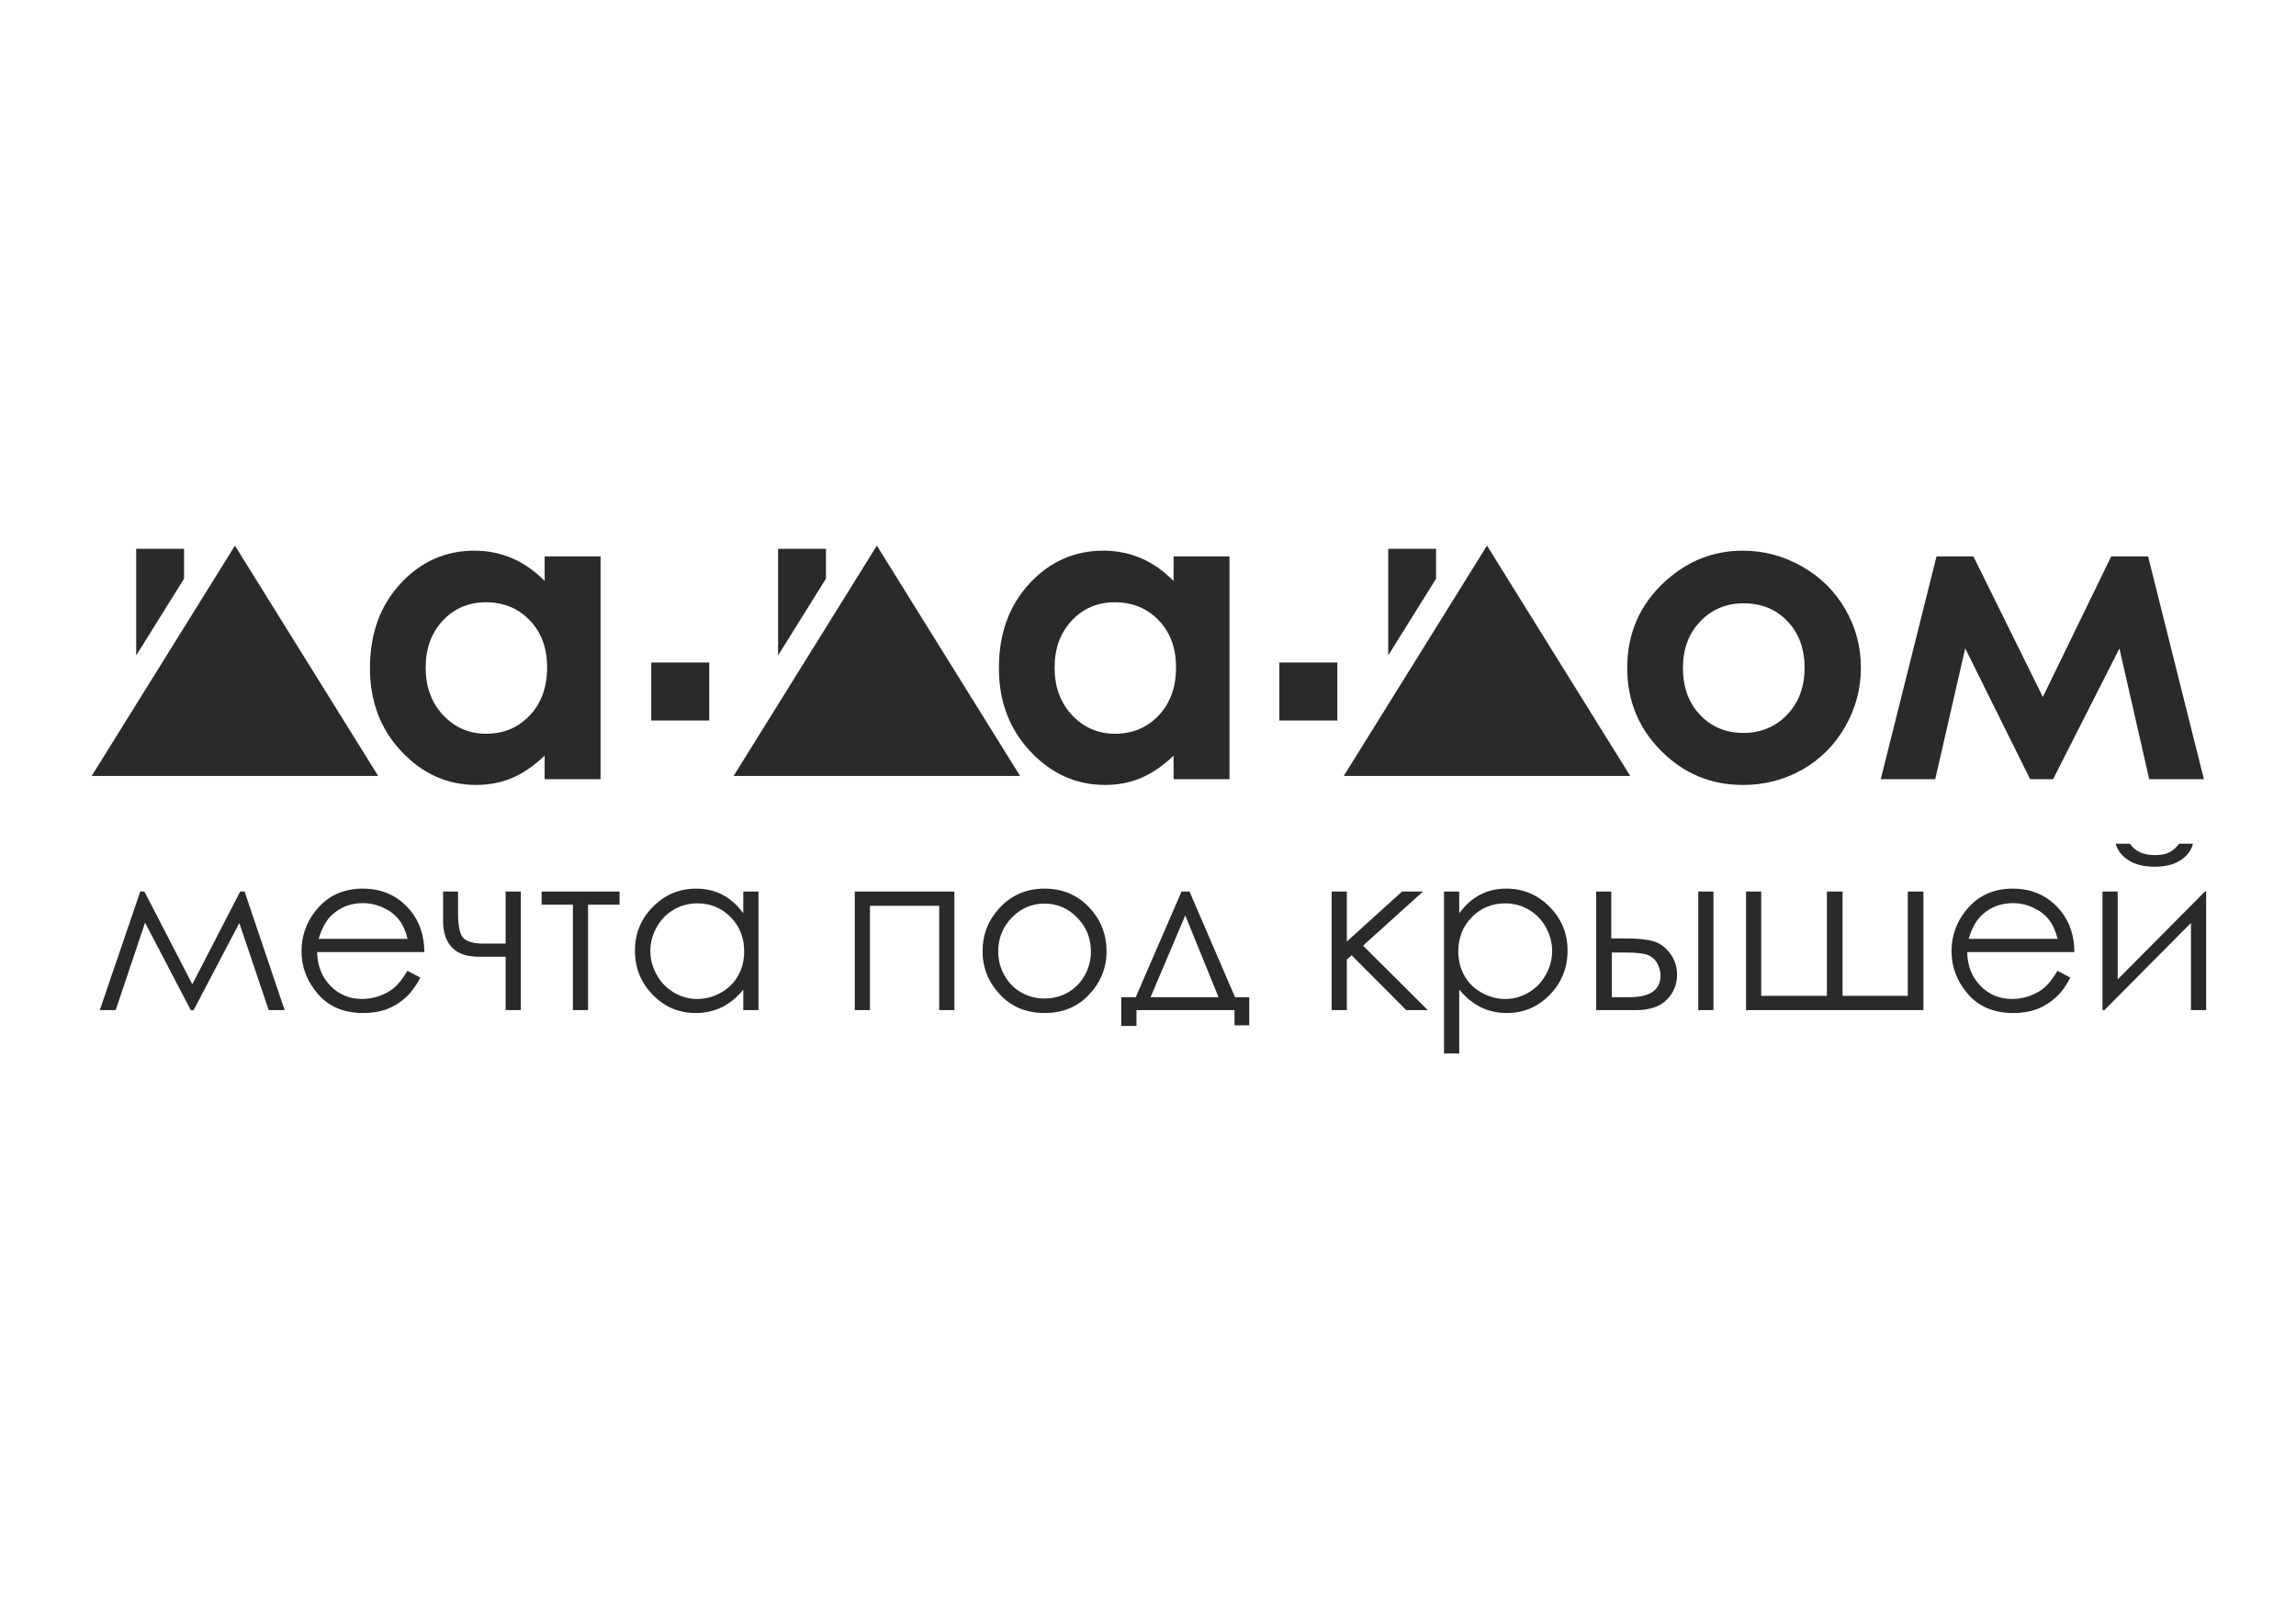 <?xml version="1.0" encoding="UTF-8"?> <svg xmlns="http://www.w3.org/2000/svg" width="460" height="320" viewBox="0 0 460 320" fill="none"><path d="M109.12 111.481H120.322V156.122H109.12V151.404C106.933 153.482 104.742 154.981 102.542 155.897C100.342 156.813 97.959 157.271 95.39 157.271C89.625 157.271 84.639 155.036 80.431 150.563C76.223 146.09 74.121 140.53 74.121 133.884C74.121 126.991 76.156 121.342 80.228 116.938C84.298 112.534 89.243 110.332 95.063 110.332C97.741 110.332 100.253 110.838 102.603 111.85C104.953 112.863 107.126 114.38 109.12 116.404V111.48V111.481ZM97.345 120.672C93.882 120.672 91.007 121.896 88.716 124.344C86.426 126.793 85.282 129.931 85.282 133.76C85.282 137.617 86.447 140.791 88.778 143.28C91.109 145.769 93.977 147.013 97.385 147.013C100.903 147.013 103.82 145.789 106.137 143.342C108.454 140.893 109.613 137.686 109.613 133.72C109.613 129.836 108.453 126.69 106.137 124.283C103.82 121.876 100.89 120.672 97.346 120.672H97.345Z" fill="#2B2A29"></path><path d="M235.125 111.481H246.328V156.122H235.125V151.404C232.939 153.482 230.746 154.981 228.548 155.897C226.348 156.813 223.965 157.271 221.396 157.271C215.631 157.271 210.644 155.036 206.437 150.563C202.229 146.09 200.127 140.53 200.127 133.884C200.127 126.991 202.162 121.342 206.233 116.938C210.304 112.534 215.248 110.332 221.068 110.332C223.746 110.332 226.258 110.838 228.608 111.85C230.958 112.863 233.13 114.38 235.124 116.404V111.48L235.125 111.481ZM223.351 120.672C219.888 120.672 217.013 121.896 214.722 124.344C212.432 126.793 211.287 129.931 211.287 133.76C211.287 137.617 212.452 140.791 214.782 143.28C217.114 145.769 219.983 147.013 223.39 147.013C226.908 147.013 229.825 145.789 232.141 143.342C234.459 140.893 235.619 137.686 235.619 133.72C235.619 129.836 234.459 126.69 232.141 124.283C229.825 121.876 226.895 120.672 223.351 120.672Z" fill="#2B2A29"></path><path d="M349.152 110.334C353.362 110.334 357.323 111.388 361.03 113.494C364.735 115.6 367.628 118.458 369.708 122.068C371.786 125.68 372.827 129.578 372.827 133.762C372.827 137.976 371.78 141.914 369.689 145.579C367.595 149.246 364.743 152.111 361.134 154.176C357.522 156.239 353.541 157.273 349.194 157.273C342.792 157.273 337.328 154.997 332.8 150.441C328.274 145.888 326.01 140.355 326.01 133.845C326.01 126.869 328.569 121.057 333.684 116.407C338.169 112.36 343.325 110.335 349.152 110.335V110.334ZM349.335 120.878C345.856 120.878 342.958 122.088 340.642 124.51C338.328 126.931 337.172 130.029 337.172 133.803C337.172 137.687 338.315 140.833 340.603 143.24C342.89 145.647 345.788 146.85 349.296 146.85C352.802 146.85 355.721 145.633 358.05 143.198C360.378 140.764 361.543 137.632 361.543 133.802C361.543 129.972 360.4 126.861 358.112 124.468C355.824 122.075 352.898 120.877 349.336 120.877L349.335 120.878Z" fill="#2B2A29"></path><path d="M409.282 139.64L422.981 111.48H430.368L441.55 156.123H430.594L424.624 129.929L411.329 156.123H406.735L393.728 129.907L387.718 156.123H376.803L387.98 111.48H395.366L409.282 139.64Z" fill="#2B2A29"></path><path d="M48.121 178.625H49.002L57.028 202.391H53.835L47.95 184.937L38.79 202.391H38.222L29.062 184.861L23.177 202.391H19.992L28.1 178.625H28.928L38.528 197.214L48.121 178.625ZM81.635 194.513L84.216 195.871C83.366 197.518 82.389 198.855 81.277 199.869C80.166 200.875 78.92 201.651 77.532 202.181C76.137 202.71 74.571 202.971 72.818 202.971C68.924 202.971 65.888 201.703 63.696 199.167C61.503 196.631 60.406 193.767 60.406 190.575C60.406 187.568 61.339 184.883 63.196 182.534C65.545 179.543 68.7 178.044 72.647 178.044C76.712 178.044 79.964 179.581 82.389 182.646C84.112 184.809 84.992 187.509 85.022 190.754H63.539C63.599 193.507 64.487 195.759 66.195 197.512C67.91 199.273 70.028 200.153 72.543 200.153C73.759 200.153 74.944 199.944 76.093 199.527C77.242 199.109 78.22 198.557 79.025 197.864C79.831 197.169 80.704 196.058 81.636 194.514L81.635 194.513ZM81.665 188.113C81.255 186.479 80.658 185.182 79.875 184.204C79.084 183.227 78.048 182.443 76.756 181.848C75.466 181.251 74.108 180.952 72.691 180.952C70.341 180.952 68.326 181.699 66.641 183.197C65.403 184.294 64.478 185.927 63.844 188.113H81.664H81.665ZM101.305 191.694H95.934C93.502 191.694 91.705 191.068 90.534 189.814C89.362 188.553 88.773 186.816 88.773 184.577V178.624H91.772V182.921C91.772 185.688 92.167 187.396 92.95 188.061C93.734 188.725 95.032 189.053 96.83 189.053H101.305V178.625H104.348V202.391H101.305V191.694ZM108.51 178.625H124.13V181.266H117.82V202.391H114.777V181.266H108.511V178.625H108.51ZM151.96 178.625V202.391H148.917V198.303C147.634 199.862 146.202 201.033 144.606 201.809C143.017 202.585 141.272 202.973 139.384 202.973C136.028 202.973 133.156 201.757 130.776 199.326C128.397 196.887 127.211 193.932 127.211 190.442C127.211 187.034 128.413 184.11 130.814 181.685C133.209 179.261 136.095 178.045 139.474 178.045C141.421 178.045 143.181 178.455 144.763 179.276C146.336 180.097 147.724 181.334 148.917 182.998V178.627H151.96V178.625ZM139.712 180.997C138.011 180.997 136.437 181.415 135.005 182.25C133.566 183.078 132.424 184.249 131.574 185.756C130.723 187.263 130.299 188.86 130.299 190.545C130.299 192.208 130.723 193.805 131.582 195.327C132.44 196.848 133.588 198.034 135.036 198.877C136.483 199.727 138.034 200.153 139.69 200.153C141.353 200.153 142.943 199.736 144.434 198.892C145.933 198.049 147.082 196.915 147.887 195.476C148.693 194.043 149.095 192.425 149.095 190.628C149.095 187.89 148.193 185.601 146.38 183.757C144.575 181.915 142.352 180.997 139.711 180.997H139.712ZM171.25 178.625H191.211V202.391H188.168V181.489H174.294V202.391H171.25V178.625ZM209.292 178.044C212.955 178.044 215.998 179.364 218.407 182.012C220.6 184.421 221.697 187.278 221.697 190.575C221.697 193.887 220.541 196.781 218.221 199.257C215.908 201.734 212.925 202.971 209.292 202.971C205.637 202.971 202.646 201.733 200.334 199.257C198.014 196.78 196.858 193.887 196.858 190.575C196.858 187.292 197.955 184.443 200.148 182.034C202.557 179.371 205.608 178.043 209.293 178.043L209.292 178.044ZM209.277 181.043C206.733 181.043 204.556 181.975 202.728 183.848C200.9 185.72 199.991 187.988 199.991 190.643C199.991 192.351 200.408 193.948 201.236 195.432C202.072 196.908 203.198 198.05 204.616 198.856C206.025 199.661 207.584 200.063 209.277 200.063C210.971 200.063 212.53 199.661 213.94 198.856C215.357 198.05 216.484 196.909 217.319 195.432C218.147 193.947 218.564 192.351 218.564 190.643C218.564 187.988 217.647 185.72 215.811 183.848C213.984 181.975 211.806 181.043 209.277 181.043ZM227.545 199.796L236.72 178.626H238.316L247.438 199.796H250.288V205.435H247.334V202.392H227.686V205.569H224.643V199.796H227.545ZM237.467 183.408L230.515 199.796H244.134L237.466 183.408H237.467ZM266.796 178.626H269.839V188.637L280.908 178.626H285.1L273.084 189.473L286.063 202.392H281.736L270.801 191.405L269.839 192.255V202.393H266.796V178.627V178.626ZM289.308 178.626H292.352V182.997C293.56 181.334 294.948 180.096 296.521 179.275C298.095 178.454 299.847 178.044 301.787 178.044C305.167 178.044 308.053 179.26 310.454 181.684C312.856 184.108 314.057 187.031 314.057 190.441C314.057 193.932 312.863 196.886 310.484 199.325C308.104 201.757 305.233 202.972 301.869 202.972C299.982 202.972 298.243 202.577 296.654 201.794C295.066 201.004 293.634 199.832 292.351 198.273V211.074H289.307V178.625L289.308 178.626ZM301.563 180.998C298.915 180.998 296.692 181.916 294.887 183.758C293.075 185.601 292.172 187.891 292.172 190.629C292.172 192.426 292.576 194.044 293.381 195.477C294.187 196.918 295.343 198.051 296.842 198.893C298.349 199.737 299.937 200.154 301.601 200.154C303.242 200.154 304.787 199.728 306.234 198.878C307.681 198.035 308.83 196.849 309.687 195.328C310.545 193.806 310.971 192.209 310.971 190.546C310.971 188.861 310.545 187.264 309.696 185.757C308.845 184.251 307.704 183.079 306.265 182.251C304.833 181.416 303.258 180.998 301.565 180.998H301.563ZM322.815 188.025H325.732C328.052 188.025 329.865 188.204 331.178 188.57C332.49 188.936 333.625 189.742 334.572 190.987C335.519 192.233 335.997 193.665 335.997 195.284C335.997 197.238 335.311 198.909 333.938 200.304C332.572 201.698 330.491 202.393 327.71 202.393H319.796V178.627H322.816V188.027L322.815 188.025ZM322.927 190.845V199.796H326.455C330.61 199.796 332.684 198.34 332.684 195.44C332.684 194.612 332.46 193.799 332.013 193.001C331.573 192.202 330.916 191.643 330.066 191.322C329.208 191.001 327.702 190.845 325.539 190.845H322.927ZM340.248 178.626H343.291V202.392H340.248V178.626ZM385.354 202.392H349.818V178.626H352.861V199.528H366.02V178.626H369.153V199.528H382.222V178.626H385.355V202.392H385.354ZM412.214 194.515L414.795 195.873C413.945 197.52 412.968 198.857 411.857 199.871C410.746 200.877 409.5 201.653 408.112 202.183C406.718 202.712 405.151 202.973 403.398 202.973C399.503 202.973 396.468 201.705 394.275 199.169C392.082 196.633 390.986 193.77 390.986 190.577C390.986 187.57 391.919 184.885 393.775 182.536C396.125 179.545 399.28 178.046 403.226 178.046C407.292 178.046 410.544 179.583 412.968 182.648C414.691 184.811 415.571 187.511 415.601 190.756H394.119C394.179 193.509 395.066 195.761 396.774 197.514C398.49 199.275 400.608 200.155 403.122 200.155C404.338 200.155 405.523 199.946 406.672 199.529C407.821 199.111 408.797 198.559 409.603 197.866C410.409 197.171 411.281 196.06 412.214 194.516V194.515ZM412.244 188.115C411.833 186.482 411.237 185.184 410.453 184.206C409.663 183.229 408.626 182.445 407.335 181.85C406.044 181.253 404.687 180.954 403.27 180.954C400.921 180.954 398.906 181.701 397.22 183.199C395.982 184.296 395.056 185.93 394.423 188.115H412.243H412.244ZM424.276 178.627V196.231L441.76 178.627H442V202.393H438.955V184.923L421.605 202.393H421.233V178.627H424.276ZM423.872 169.05H426.737C427.236 169.811 427.9 170.378 428.735 170.758C429.563 171.139 430.563 171.332 431.711 171.332C432.883 171.332 433.83 171.16 434.546 170.825C435.262 170.49 435.941 169.9 436.581 169.05H439.357C439.036 170.363 438.215 171.459 436.902 172.339C435.582 173.219 433.844 173.659 431.689 173.659C429.548 173.659 427.803 173.226 426.452 172.361C425.094 171.495 424.237 170.392 423.871 169.049L423.872 169.05Z" fill="#2B2A29"></path><path d="M142.097 144.361H130.477V132.74H142.097V144.361Z" fill="#2B2A29"></path><path d="M267.938 144.361H256.316V132.74H267.938V144.361Z" fill="#2B2A29"></path><path d="M297.914 109.32L326.609 155.466H269.219L297.914 109.32Z" fill="#2B2A29"></path><path d="M287.715 109.955H278.131V131.318L287.715 115.945V109.955Z" fill="#2B2A29"></path><path d="M175.675 109.32L204.371 155.466H146.98L175.675 109.32Z" fill="#2B2A29"></path><path d="M165.476 109.955H155.891V131.318L165.476 115.945V109.955Z" fill="#2B2A29"></path><path d="M47.071 109.32L75.765 155.466H18.375L47.071 109.32Z" fill="#2B2A29"></path><path d="M36.874 109.955H27.289V131.318L36.874 115.945V109.955Z" fill="#2B2A29"></path></svg> 